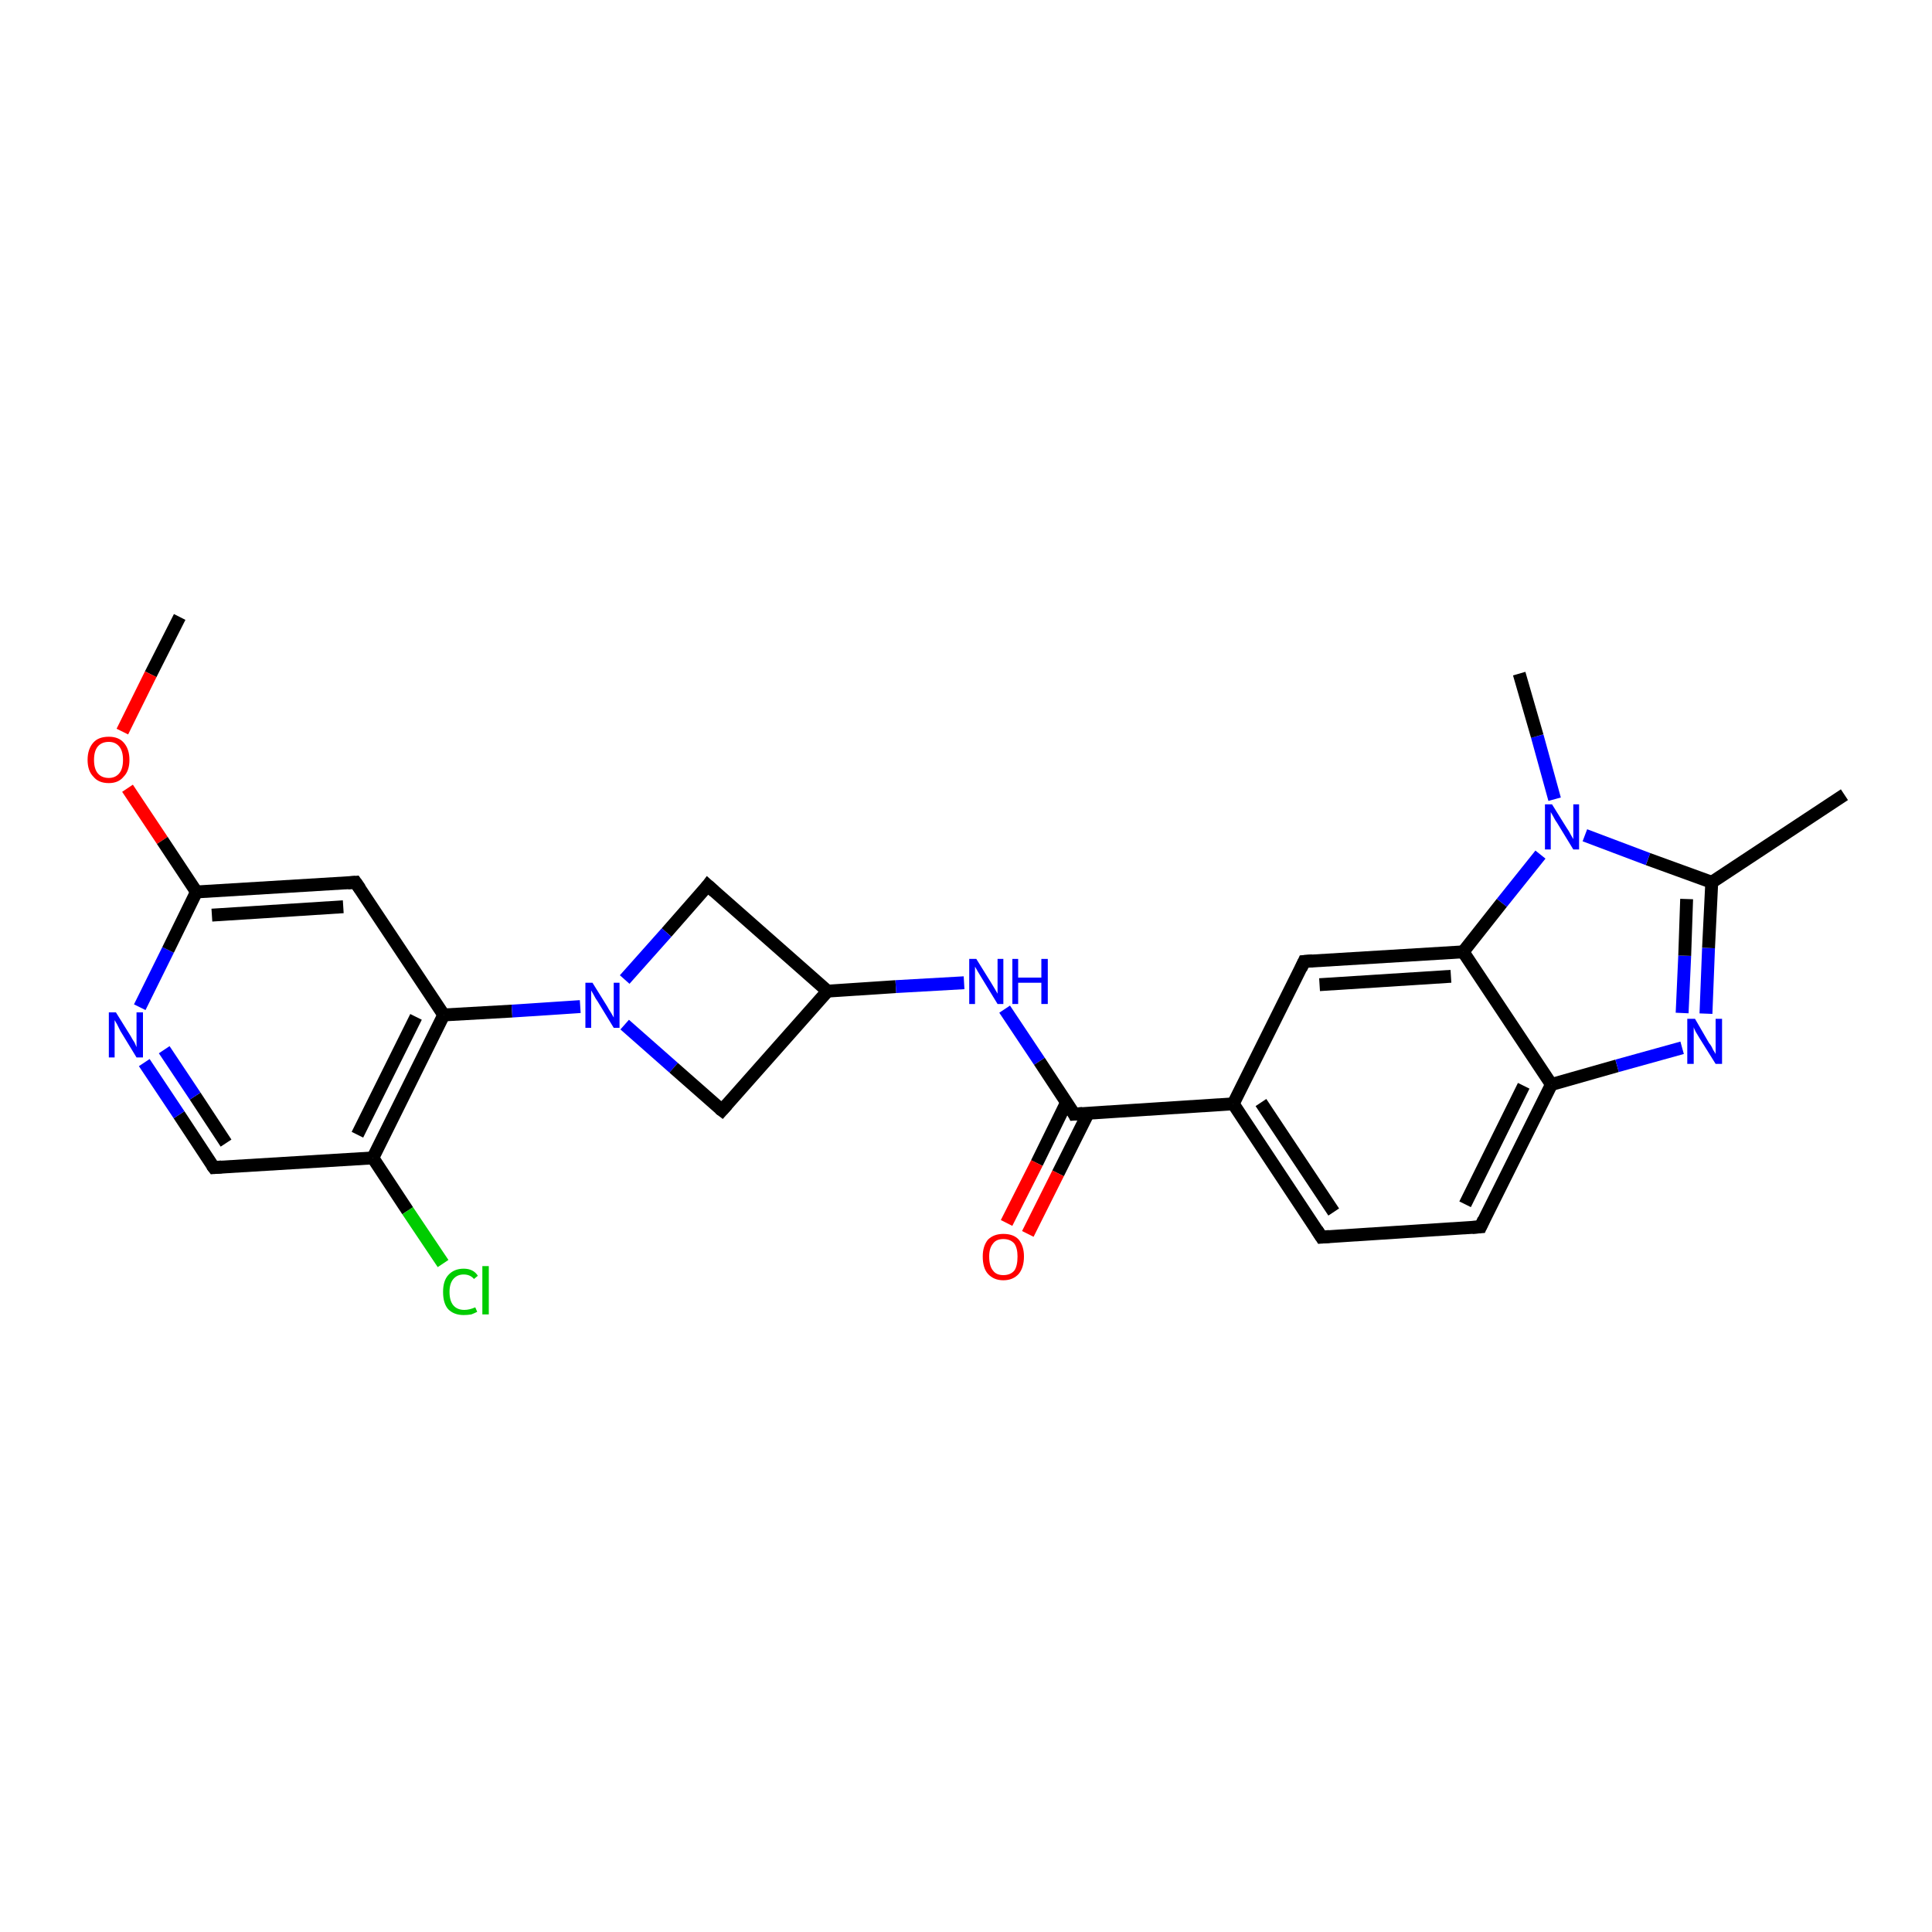 <?xml version='1.0' encoding='iso-8859-1'?>
<svg version='1.1' baseProfile='full'
              xmlns='http://www.w3.org/2000/svg'
                      xmlns:rdkit='http://www.rdkit.org/xml'
                      xmlns:xlink='http://www.w3.org/1999/xlink'
                  xml:space='preserve'
width='300px' height='300px' viewBox='0 0 300 300'>
<!-- END OF HEADER -->
<rect style='opacity:1.0;fill:#FFFFFF;stroke:none' width='300.0' height='300.0' x='0.0' y='0.0'> </rect>
<path class='bond-0 atom-0 atom-1' d='M 27.9,95.8 L 23.4,104.7' style='fill:none;fill-rule:evenodd;stroke:#000000;stroke-width:2.0px;stroke-linecap:butt;stroke-linejoin:miter;stroke-opacity:1' />
<path class='bond-0 atom-0 atom-1' d='M 23.4,104.7 L 19.0,113.6' style='fill:none;fill-rule:evenodd;stroke:#FF0000;stroke-width:2.0px;stroke-linecap:butt;stroke-linejoin:miter;stroke-opacity:1' />
<path class='bond-1 atom-1 atom-2' d='M 19.8,122.4 L 25.2,130.5' style='fill:none;fill-rule:evenodd;stroke:#FF0000;stroke-width:2.0px;stroke-linecap:butt;stroke-linejoin:miter;stroke-opacity:1' />
<path class='bond-1 atom-1 atom-2' d='M 25.2,130.5 L 30.5,138.5' style='fill:none;fill-rule:evenodd;stroke:#000000;stroke-width:2.0px;stroke-linecap:butt;stroke-linejoin:miter;stroke-opacity:1' />
<path class='bond-2 atom-2 atom-3' d='M 30.5,138.5 L 55.2,137.0' style='fill:none;fill-rule:evenodd;stroke:#000000;stroke-width:2.0px;stroke-linecap:butt;stroke-linejoin:miter;stroke-opacity:1' />
<path class='bond-2 atom-2 atom-3' d='M 32.9,142.1 L 53.3,140.8' style='fill:none;fill-rule:evenodd;stroke:#000000;stroke-width:2.0px;stroke-linecap:butt;stroke-linejoin:miter;stroke-opacity:1' />
<path class='bond-3 atom-3 atom-4' d='M 55.2,137.0 L 68.9,157.6' style='fill:none;fill-rule:evenodd;stroke:#000000;stroke-width:2.0px;stroke-linecap:butt;stroke-linejoin:miter;stroke-opacity:1' />
<path class='bond-4 atom-4 atom-5' d='M 68.9,157.6 L 79.5,157.0' style='fill:none;fill-rule:evenodd;stroke:#000000;stroke-width:2.0px;stroke-linecap:butt;stroke-linejoin:miter;stroke-opacity:1' />
<path class='bond-4 atom-4 atom-5' d='M 79.5,157.0 L 90.1,156.3' style='fill:none;fill-rule:evenodd;stroke:#0000FF;stroke-width:2.0px;stroke-linecap:butt;stroke-linejoin:miter;stroke-opacity:1' />
<path class='bond-5 atom-5 atom-6' d='M 97.0,159.1 L 104.6,165.8' style='fill:none;fill-rule:evenodd;stroke:#0000FF;stroke-width:2.0px;stroke-linecap:butt;stroke-linejoin:miter;stroke-opacity:1' />
<path class='bond-5 atom-5 atom-6' d='M 104.6,165.8 L 112.1,172.4' style='fill:none;fill-rule:evenodd;stroke:#000000;stroke-width:2.0px;stroke-linecap:butt;stroke-linejoin:miter;stroke-opacity:1' />
<path class='bond-6 atom-6 atom-7' d='M 112.1,172.4 L 128.5,153.9' style='fill:none;fill-rule:evenodd;stroke:#000000;stroke-width:2.0px;stroke-linecap:butt;stroke-linejoin:miter;stroke-opacity:1' />
<path class='bond-7 atom-7 atom-8' d='M 128.5,153.9 L 109.9,137.5' style='fill:none;fill-rule:evenodd;stroke:#000000;stroke-width:2.0px;stroke-linecap:butt;stroke-linejoin:miter;stroke-opacity:1' />
<path class='bond-8 atom-7 atom-9' d='M 128.5,153.9 L 139.1,153.2' style='fill:none;fill-rule:evenodd;stroke:#000000;stroke-width:2.0px;stroke-linecap:butt;stroke-linejoin:miter;stroke-opacity:1' />
<path class='bond-8 atom-7 atom-9' d='M 139.1,153.2 L 149.7,152.6' style='fill:none;fill-rule:evenodd;stroke:#0000FF;stroke-width:2.0px;stroke-linecap:butt;stroke-linejoin:miter;stroke-opacity:1' />
<path class='bond-9 atom-9 atom-10' d='M 156.0,156.7 L 161.4,164.8' style='fill:none;fill-rule:evenodd;stroke:#0000FF;stroke-width:2.0px;stroke-linecap:butt;stroke-linejoin:miter;stroke-opacity:1' />
<path class='bond-9 atom-9 atom-10' d='M 161.4,164.8 L 166.8,173.0' style='fill:none;fill-rule:evenodd;stroke:#000000;stroke-width:2.0px;stroke-linecap:butt;stroke-linejoin:miter;stroke-opacity:1' />
<path class='bond-10 atom-10 atom-11' d='M 165.6,171.2 L 161.0,180.6' style='fill:none;fill-rule:evenodd;stroke:#000000;stroke-width:2.0px;stroke-linecap:butt;stroke-linejoin:miter;stroke-opacity:1' />
<path class='bond-10 atom-10 atom-11' d='M 161.0,180.6 L 156.3,189.9' style='fill:none;fill-rule:evenodd;stroke:#FF0000;stroke-width:2.0px;stroke-linecap:butt;stroke-linejoin:miter;stroke-opacity:1' />
<path class='bond-10 atom-10 atom-11' d='M 169.0,172.8 L 164.3,182.2' style='fill:none;fill-rule:evenodd;stroke:#000000;stroke-width:2.0px;stroke-linecap:butt;stroke-linejoin:miter;stroke-opacity:1' />
<path class='bond-10 atom-10 atom-11' d='M 164.3,182.2 L 159.6,191.6' style='fill:none;fill-rule:evenodd;stroke:#FF0000;stroke-width:2.0px;stroke-linecap:butt;stroke-linejoin:miter;stroke-opacity:1' />
<path class='bond-11 atom-10 atom-12' d='M 166.8,173.0 L 191.5,171.4' style='fill:none;fill-rule:evenodd;stroke:#000000;stroke-width:2.0px;stroke-linecap:butt;stroke-linejoin:miter;stroke-opacity:1' />
<path class='bond-12 atom-12 atom-13' d='M 191.5,171.4 L 205.2,192.1' style='fill:none;fill-rule:evenodd;stroke:#000000;stroke-width:2.0px;stroke-linecap:butt;stroke-linejoin:miter;stroke-opacity:1' />
<path class='bond-12 atom-12 atom-13' d='M 195.8,171.2 L 207.1,188.2' style='fill:none;fill-rule:evenodd;stroke:#000000;stroke-width:2.0px;stroke-linecap:butt;stroke-linejoin:miter;stroke-opacity:1' />
<path class='bond-13 atom-13 atom-14' d='M 205.2,192.1 L 229.9,190.5' style='fill:none;fill-rule:evenodd;stroke:#000000;stroke-width:2.0px;stroke-linecap:butt;stroke-linejoin:miter;stroke-opacity:1' />
<path class='bond-14 atom-14 atom-15' d='M 229.9,190.5 L 240.9,168.4' style='fill:none;fill-rule:evenodd;stroke:#000000;stroke-width:2.0px;stroke-linecap:butt;stroke-linejoin:miter;stroke-opacity:1' />
<path class='bond-14 atom-14 atom-15' d='M 227.5,187.0 L 236.6,168.6' style='fill:none;fill-rule:evenodd;stroke:#000000;stroke-width:2.0px;stroke-linecap:butt;stroke-linejoin:miter;stroke-opacity:1' />
<path class='bond-15 atom-15 atom-16' d='M 240.9,168.4 L 251.1,165.5' style='fill:none;fill-rule:evenodd;stroke:#000000;stroke-width:2.0px;stroke-linecap:butt;stroke-linejoin:miter;stroke-opacity:1' />
<path class='bond-15 atom-15 atom-16' d='M 251.1,165.5 L 261.2,162.7' style='fill:none;fill-rule:evenodd;stroke:#0000FF;stroke-width:2.0px;stroke-linecap:butt;stroke-linejoin:miter;stroke-opacity:1' />
<path class='bond-16 atom-16 atom-17' d='M 264.9,157.4 L 265.3,147.2' style='fill:none;fill-rule:evenodd;stroke:#0000FF;stroke-width:2.0px;stroke-linecap:butt;stroke-linejoin:miter;stroke-opacity:1' />
<path class='bond-16 atom-16 atom-17' d='M 265.3,147.2 L 265.8,137.0' style='fill:none;fill-rule:evenodd;stroke:#000000;stroke-width:2.0px;stroke-linecap:butt;stroke-linejoin:miter;stroke-opacity:1' />
<path class='bond-16 atom-16 atom-17' d='M 261.2,157.3 L 261.6,148.4' style='fill:none;fill-rule:evenodd;stroke:#0000FF;stroke-width:2.0px;stroke-linecap:butt;stroke-linejoin:miter;stroke-opacity:1' />
<path class='bond-16 atom-16 atom-17' d='M 261.6,148.4 L 261.9,139.6' style='fill:none;fill-rule:evenodd;stroke:#000000;stroke-width:2.0px;stroke-linecap:butt;stroke-linejoin:miter;stroke-opacity:1' />
<path class='bond-17 atom-17 atom-18' d='M 265.8,137.0 L 286.4,123.4' style='fill:none;fill-rule:evenodd;stroke:#000000;stroke-width:2.0px;stroke-linecap:butt;stroke-linejoin:miter;stroke-opacity:1' />
<path class='bond-18 atom-17 atom-19' d='M 265.8,137.0 L 255.9,133.4' style='fill:none;fill-rule:evenodd;stroke:#000000;stroke-width:2.0px;stroke-linecap:butt;stroke-linejoin:miter;stroke-opacity:1' />
<path class='bond-18 atom-17 atom-19' d='M 255.9,133.4 L 246.1,129.7' style='fill:none;fill-rule:evenodd;stroke:#0000FF;stroke-width:2.0px;stroke-linecap:butt;stroke-linejoin:miter;stroke-opacity:1' />
<path class='bond-19 atom-19 atom-20' d='M 241.4,124.1 L 238.7,114.3' style='fill:none;fill-rule:evenodd;stroke:#0000FF;stroke-width:2.0px;stroke-linecap:butt;stroke-linejoin:miter;stroke-opacity:1' />
<path class='bond-19 atom-19 atom-20' d='M 238.7,114.3 L 235.9,104.6' style='fill:none;fill-rule:evenodd;stroke:#000000;stroke-width:2.0px;stroke-linecap:butt;stroke-linejoin:miter;stroke-opacity:1' />
<path class='bond-20 atom-19 atom-21' d='M 239.2,132.7 L 233.2,140.2' style='fill:none;fill-rule:evenodd;stroke:#0000FF;stroke-width:2.0px;stroke-linecap:butt;stroke-linejoin:miter;stroke-opacity:1' />
<path class='bond-20 atom-19 atom-21' d='M 233.2,140.2 L 227.2,147.8' style='fill:none;fill-rule:evenodd;stroke:#000000;stroke-width:2.0px;stroke-linecap:butt;stroke-linejoin:miter;stroke-opacity:1' />
<path class='bond-21 atom-21 atom-22' d='M 227.2,147.8 L 202.5,149.3' style='fill:none;fill-rule:evenodd;stroke:#000000;stroke-width:2.0px;stroke-linecap:butt;stroke-linejoin:miter;stroke-opacity:1' />
<path class='bond-21 atom-21 atom-22' d='M 225.3,151.6 L 204.9,152.9' style='fill:none;fill-rule:evenodd;stroke:#000000;stroke-width:2.0px;stroke-linecap:butt;stroke-linejoin:miter;stroke-opacity:1' />
<path class='bond-22 atom-4 atom-23' d='M 68.9,157.6 L 57.9,179.8' style='fill:none;fill-rule:evenodd;stroke:#000000;stroke-width:2.0px;stroke-linecap:butt;stroke-linejoin:miter;stroke-opacity:1' />
<path class='bond-22 atom-4 atom-23' d='M 64.6,157.9 L 55.5,176.2' style='fill:none;fill-rule:evenodd;stroke:#000000;stroke-width:2.0px;stroke-linecap:butt;stroke-linejoin:miter;stroke-opacity:1' />
<path class='bond-23 atom-23 atom-24' d='M 57.9,179.8 L 63.3,188.0' style='fill:none;fill-rule:evenodd;stroke:#000000;stroke-width:2.0px;stroke-linecap:butt;stroke-linejoin:miter;stroke-opacity:1' />
<path class='bond-23 atom-23 atom-24' d='M 63.3,188.0 L 68.8,196.2' style='fill:none;fill-rule:evenodd;stroke:#00CC00;stroke-width:2.0px;stroke-linecap:butt;stroke-linejoin:miter;stroke-opacity:1' />
<path class='bond-24 atom-23 atom-25' d='M 57.9,179.8 L 33.2,181.3' style='fill:none;fill-rule:evenodd;stroke:#000000;stroke-width:2.0px;stroke-linecap:butt;stroke-linejoin:miter;stroke-opacity:1' />
<path class='bond-25 atom-25 atom-26' d='M 33.2,181.3 L 27.8,173.1' style='fill:none;fill-rule:evenodd;stroke:#000000;stroke-width:2.0px;stroke-linecap:butt;stroke-linejoin:miter;stroke-opacity:1' />
<path class='bond-25 atom-25 atom-26' d='M 27.8,173.1 L 22.4,165.0' style='fill:none;fill-rule:evenodd;stroke:#0000FF;stroke-width:2.0px;stroke-linecap:butt;stroke-linejoin:miter;stroke-opacity:1' />
<path class='bond-25 atom-25 atom-26' d='M 35.1,177.5 L 30.3,170.2' style='fill:none;fill-rule:evenodd;stroke:#000000;stroke-width:2.0px;stroke-linecap:butt;stroke-linejoin:miter;stroke-opacity:1' />
<path class='bond-25 atom-25 atom-26' d='M 30.3,170.2 L 25.5,163.0' style='fill:none;fill-rule:evenodd;stroke:#0000FF;stroke-width:2.0px;stroke-linecap:butt;stroke-linejoin:miter;stroke-opacity:1' />
<path class='bond-26 atom-26 atom-2' d='M 21.7,156.4 L 26.1,147.5' style='fill:none;fill-rule:evenodd;stroke:#0000FF;stroke-width:2.0px;stroke-linecap:butt;stroke-linejoin:miter;stroke-opacity:1' />
<path class='bond-26 atom-26 atom-2' d='M 26.1,147.5 L 30.5,138.5' style='fill:none;fill-rule:evenodd;stroke:#000000;stroke-width:2.0px;stroke-linecap:butt;stroke-linejoin:miter;stroke-opacity:1' />
<path class='bond-27 atom-8 atom-5' d='M 109.9,137.5 L 103.5,144.8' style='fill:none;fill-rule:evenodd;stroke:#000000;stroke-width:2.0px;stroke-linecap:butt;stroke-linejoin:miter;stroke-opacity:1' />
<path class='bond-27 atom-8 atom-5' d='M 103.5,144.8 L 97.0,152.1' style='fill:none;fill-rule:evenodd;stroke:#0000FF;stroke-width:2.0px;stroke-linecap:butt;stroke-linejoin:miter;stroke-opacity:1' />
<path class='bond-28 atom-22 atom-12' d='M 202.5,149.3 L 191.5,171.4' style='fill:none;fill-rule:evenodd;stroke:#000000;stroke-width:2.0px;stroke-linecap:butt;stroke-linejoin:miter;stroke-opacity:1' />
<path class='bond-29 atom-21 atom-15' d='M 227.2,147.8 L 240.9,168.4' style='fill:none;fill-rule:evenodd;stroke:#000000;stroke-width:2.0px;stroke-linecap:butt;stroke-linejoin:miter;stroke-opacity:1' />
<path d='M 54.0,137.1 L 55.2,137.0 L 55.9,138.0' style='fill:none;stroke:#000000;stroke-width:2.0px;stroke-linecap:butt;stroke-linejoin:miter;stroke-opacity:1;' />
<path d='M 111.7,172.1 L 112.1,172.4 L 112.9,171.5' style='fill:none;stroke:#000000;stroke-width:2.0px;stroke-linecap:butt;stroke-linejoin:miter;stroke-opacity:1;' />
<path d='M 110.9,138.4 L 109.9,137.5 L 109.6,137.9' style='fill:none;stroke:#000000;stroke-width:2.0px;stroke-linecap:butt;stroke-linejoin:miter;stroke-opacity:1;' />
<path d='M 166.6,172.6 L 166.8,173.0 L 168.1,172.9' style='fill:none;stroke:#000000;stroke-width:2.0px;stroke-linecap:butt;stroke-linejoin:miter;stroke-opacity:1;' />
<path d='M 204.5,191.0 L 205.2,192.1 L 206.4,192.0' style='fill:none;stroke:#000000;stroke-width:2.0px;stroke-linecap:butt;stroke-linejoin:miter;stroke-opacity:1;' />
<path d='M 228.6,190.6 L 229.9,190.5 L 230.4,189.4' style='fill:none;stroke:#000000;stroke-width:2.0px;stroke-linecap:butt;stroke-linejoin:miter;stroke-opacity:1;' />
<path d='M 203.8,149.2 L 202.5,149.3 L 202.0,150.4' style='fill:none;stroke:#000000;stroke-width:2.0px;stroke-linecap:butt;stroke-linejoin:miter;stroke-opacity:1;' />
<path d='M 34.4,181.2 L 33.2,181.3 L 32.9,180.9' style='fill:none;stroke:#000000;stroke-width:2.0px;stroke-linecap:butt;stroke-linejoin:miter;stroke-opacity:1;' />
<path class='atom-1' d='M 13.6 118.0
Q 13.6 116.3, 14.5 115.3
Q 15.3 114.4, 16.9 114.4
Q 18.4 114.4, 19.2 115.3
Q 20.1 116.3, 20.1 118.0
Q 20.1 119.7, 19.2 120.6
Q 18.4 121.6, 16.9 121.6
Q 15.3 121.6, 14.5 120.6
Q 13.6 119.7, 13.6 118.0
M 16.9 120.8
Q 17.9 120.8, 18.5 120.1
Q 19.1 119.4, 19.1 118.0
Q 19.1 116.6, 18.5 115.9
Q 17.9 115.2, 16.9 115.2
Q 15.8 115.2, 15.2 115.9
Q 14.6 116.6, 14.6 118.0
Q 14.6 119.4, 15.2 120.1
Q 15.8 120.8, 16.9 120.8
' fill='#FF0000'/>
<path class='atom-5' d='M 92.0 152.6
L 94.3 156.3
Q 94.5 156.7, 94.9 157.3
Q 95.3 158.0, 95.3 158.0
L 95.3 152.6
L 96.2 152.6
L 96.2 159.6
L 95.3 159.6
L 92.8 155.5
Q 92.5 155.1, 92.2 154.5
Q 91.9 154.0, 91.8 153.8
L 91.8 159.6
L 90.9 159.6
L 90.9 152.6
L 92.0 152.6
' fill='#0000FF'/>
<path class='atom-9' d='M 151.6 148.9
L 153.9 152.6
Q 154.1 152.9, 154.5 153.6
Q 154.9 154.3, 154.9 154.3
L 154.9 148.9
L 155.8 148.9
L 155.8 155.9
L 154.9 155.9
L 152.4 151.8
Q 152.1 151.3, 151.8 150.8
Q 151.5 150.3, 151.4 150.1
L 151.4 155.9
L 150.5 155.9
L 150.5 148.9
L 151.6 148.9
' fill='#0000FF'/>
<path class='atom-9' d='M 157.2 148.9
L 158.1 148.9
L 158.1 151.8
L 161.7 151.8
L 161.7 148.9
L 162.7 148.9
L 162.7 155.9
L 161.7 155.9
L 161.7 152.6
L 158.1 152.6
L 158.1 155.9
L 157.2 155.9
L 157.2 148.9
' fill='#0000FF'/>
<path class='atom-11' d='M 152.6 195.1
Q 152.6 193.5, 153.4 192.5
Q 154.3 191.6, 155.8 191.6
Q 157.4 191.6, 158.2 192.5
Q 159.0 193.5, 159.0 195.1
Q 159.0 196.8, 158.2 197.8
Q 157.3 198.8, 155.8 198.8
Q 154.3 198.8, 153.4 197.8
Q 152.6 196.9, 152.6 195.1
M 155.8 198.0
Q 156.9 198.0, 157.5 197.3
Q 158.0 196.6, 158.0 195.1
Q 158.0 193.8, 157.5 193.1
Q 156.9 192.4, 155.8 192.4
Q 154.7 192.4, 154.2 193.1
Q 153.6 193.8, 153.6 195.1
Q 153.6 196.6, 154.2 197.3
Q 154.7 198.0, 155.8 198.0
' fill='#FF0000'/>
<path class='atom-16' d='M 263.2 158.2
L 265.4 162.0
Q 265.7 162.3, 266.0 163.0
Q 266.4 163.6, 266.4 163.7
L 266.4 158.2
L 267.4 158.2
L 267.4 165.2
L 266.4 165.2
L 263.9 161.2
Q 263.6 160.7, 263.3 160.2
Q 263.0 159.6, 263.0 159.5
L 263.0 165.2
L 262.0 165.2
L 262.0 158.2
L 263.2 158.2
' fill='#0000FF'/>
<path class='atom-19' d='M 241.0 124.9
L 243.3 128.6
Q 243.6 129.0, 243.9 129.6
Q 244.3 130.3, 244.3 130.3
L 244.3 124.9
L 245.2 124.9
L 245.2 131.9
L 244.3 131.9
L 241.8 127.8
Q 241.5 127.4, 241.2 126.8
Q 240.9 126.3, 240.8 126.1
L 240.8 131.9
L 239.9 131.9
L 239.9 124.9
L 241.0 124.9
' fill='#0000FF'/>
<path class='atom-24' d='M 68.8 200.6
Q 68.8 198.9, 69.6 198.0
Q 70.5 197.0, 72.0 197.0
Q 73.5 197.0, 74.2 198.1
L 73.6 198.6
Q 73.0 197.9, 72.0 197.9
Q 71.0 197.9, 70.4 198.6
Q 69.8 199.3, 69.8 200.6
Q 69.8 202.0, 70.4 202.7
Q 71.0 203.4, 72.1 203.4
Q 72.9 203.4, 73.8 203.0
L 74.1 203.7
Q 73.7 203.9, 73.2 204.1
Q 72.6 204.2, 72.0 204.2
Q 70.5 204.2, 69.6 203.3
Q 68.8 202.4, 68.8 200.6
' fill='#00CC00'/>
<path class='atom-24' d='M 74.9 196.6
L 75.9 196.6
L 75.9 204.1
L 74.9 204.1
L 74.9 196.6
' fill='#00CC00'/>
<path class='atom-26' d='M 18.0 157.2
L 20.3 160.9
Q 20.5 161.3, 20.9 161.9
Q 21.2 162.6, 21.2 162.6
L 21.2 157.2
L 22.2 157.2
L 22.2 164.2
L 21.2 164.2
L 18.7 160.1
Q 18.5 159.7, 18.2 159.1
Q 17.9 158.6, 17.8 158.4
L 17.8 164.2
L 16.9 164.2
L 16.9 157.2
L 18.0 157.2
' fill='#0000FF'/>
</svg>
